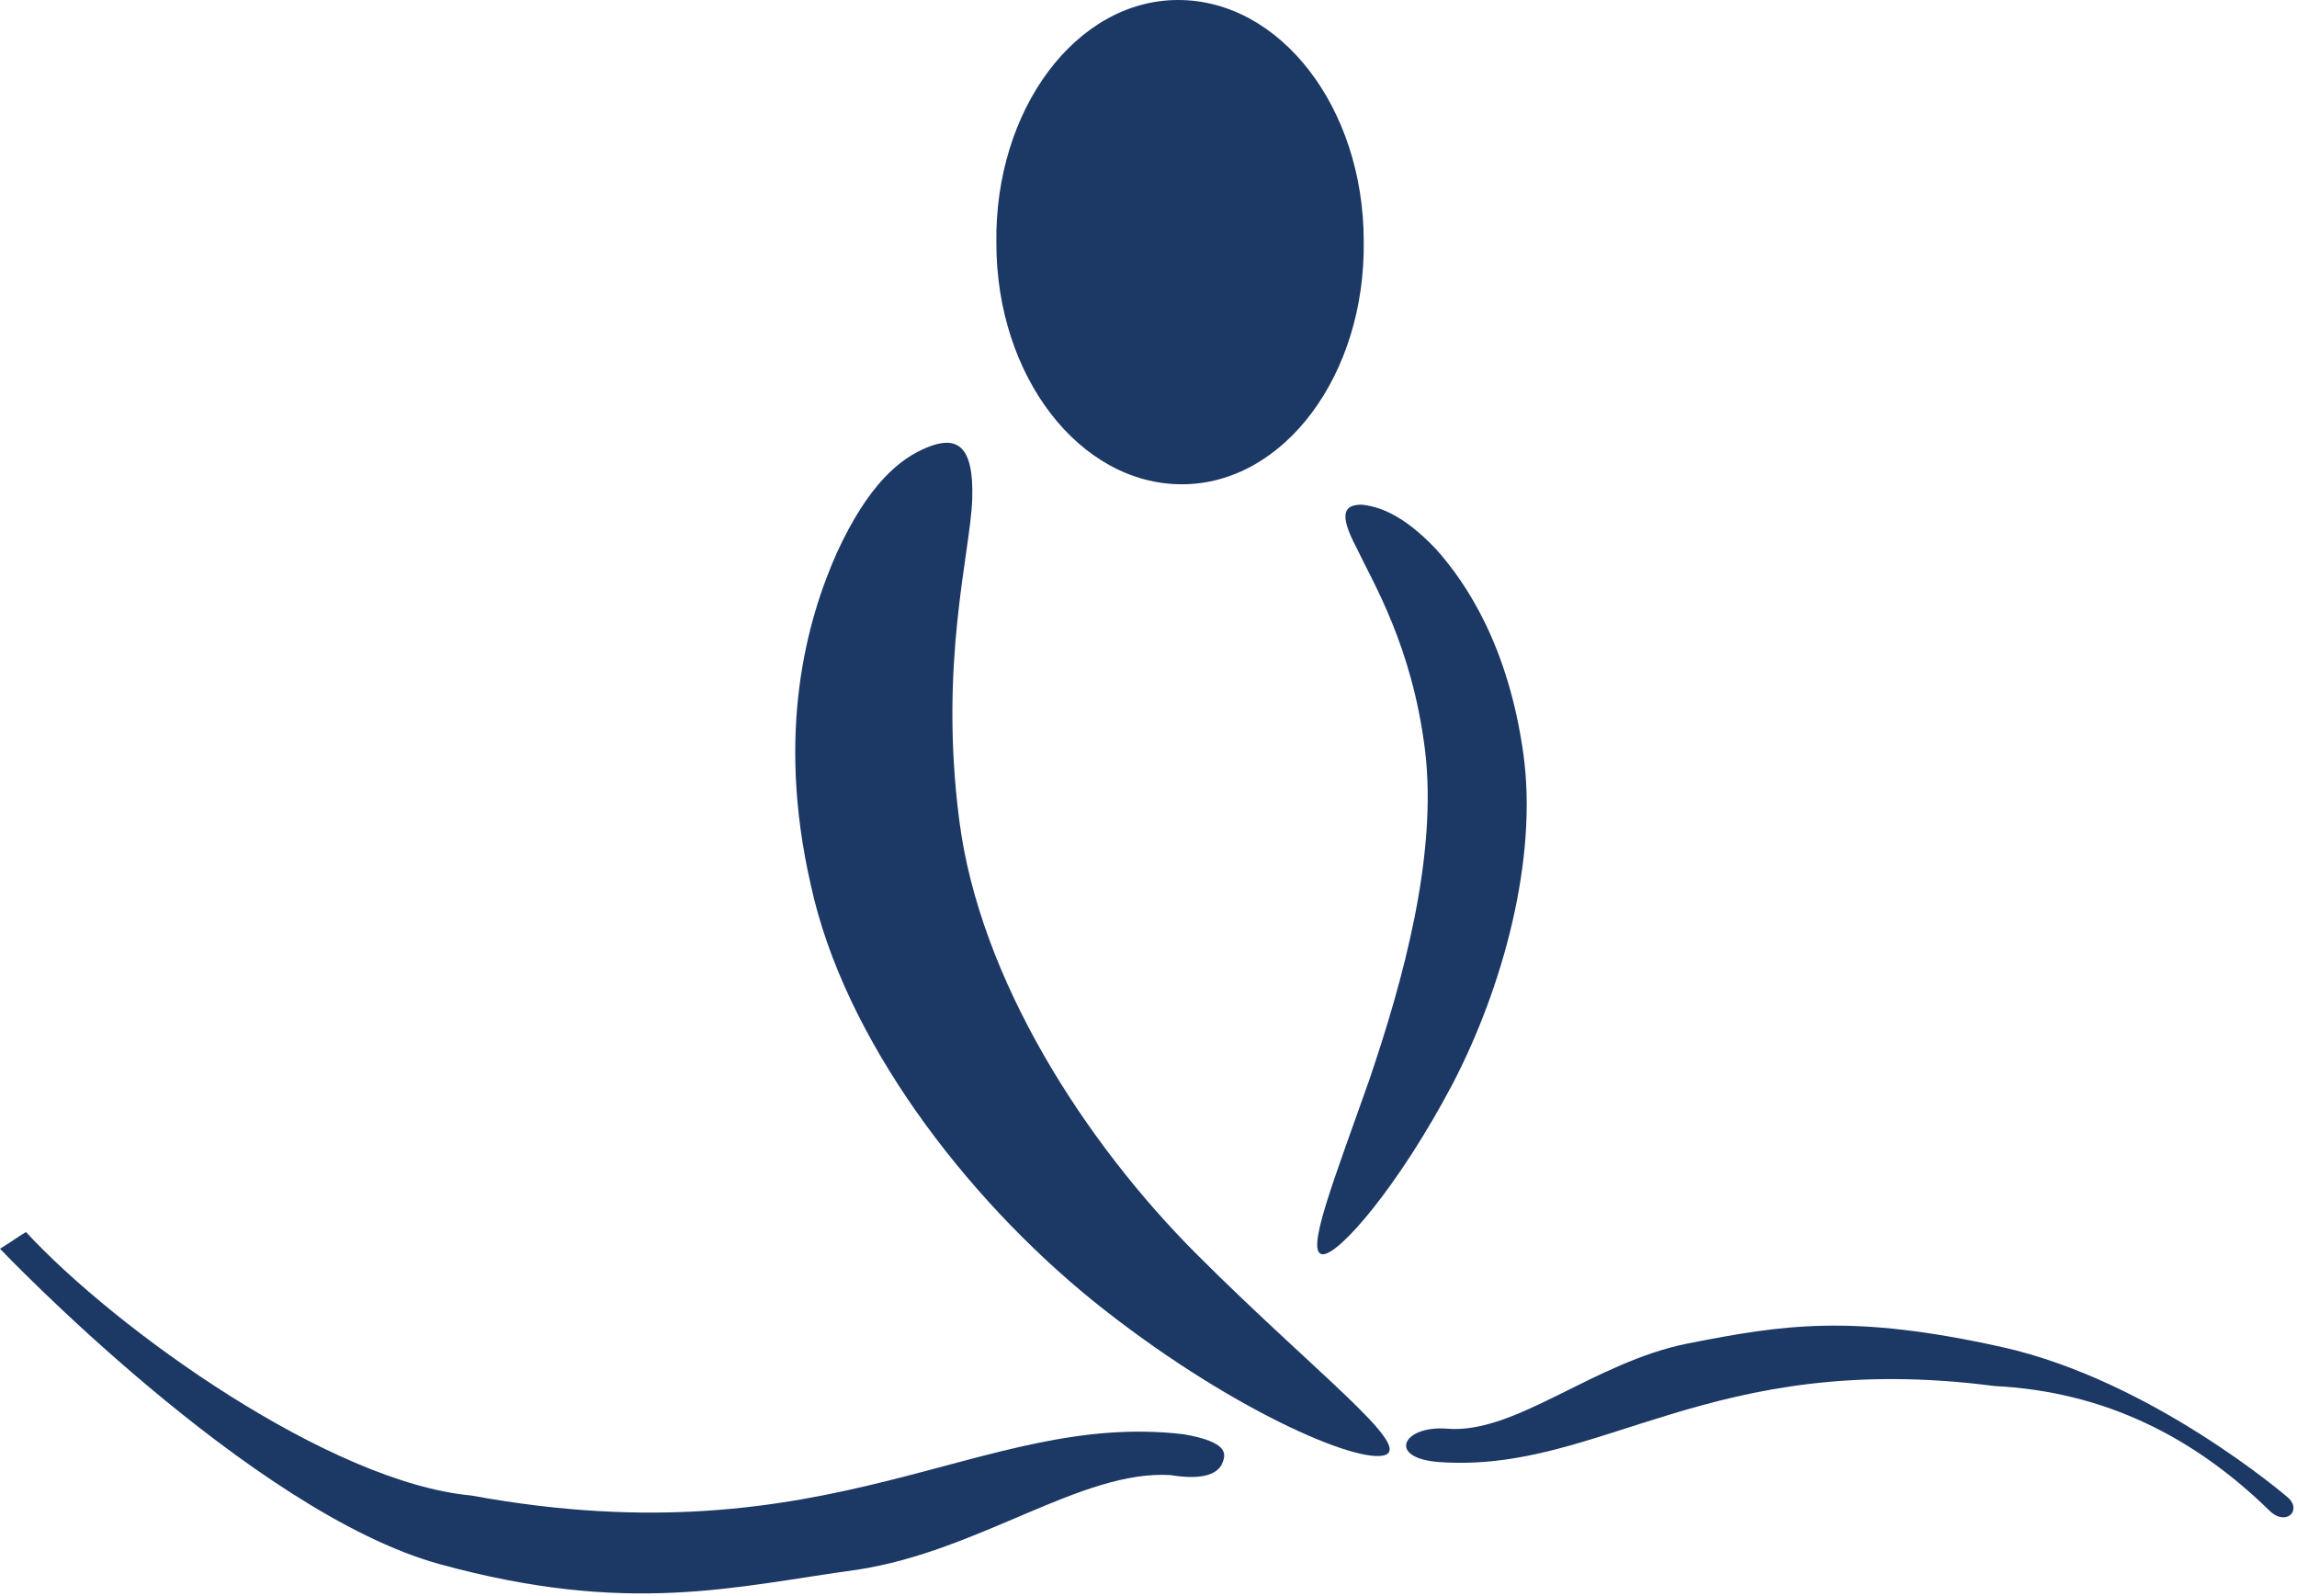 <svg xmlns="http://www.w3.org/2000/svg" xmlns:xlink="http://www.w3.org/1999/xlink" id="Capa_1" x="0px" y="0px" viewBox="0 0 123.8 86" style="enable-background:new 0 0 123.8 86;" xml:space="preserve"><style type="text/css">	.st0{fill-rule:evenodd;clip-rule:evenodd;fill:#1C3865;}</style><image style="overflow:visible;" width="512" height="512" transform="matrix(0.998 0 0 0.998 -2948.139 235.86)"></image><g>	<path class="st0" d="M123.3,80.7c0,0-7.3-6.3-15.4-8.1c-8.1-1.8-11.8-1.2-16.9-0.2c-5.1,1-9.3,4.9-13,4.6c-2.4-0.2-3.3,1.6-0.4,1.8   c8.7,0.6,14.5-6.1,29.9-4.1c6,0.3,10.8,2.8,14.8,6.7C123.2,82.3,124.1,81.4,123.3,80.7"></path>	<path class="st0" d="M50,24.1c1.5-0.6,2.5-0.2,2.4,2.8c-0.1,2.9-1.8,8.8-0.7,17.3c1.1,8.6,6.8,17.4,12.8,23.4   c6.2,6.2,11.5,10.2,10.2,10.8c-1.4,0.6-8.6-2.5-15.8-8.3C52,64.5,45.5,56,43.7,47.7c-1.9-8.3-0.2-14.3,1.4-17.9   C46.8,26.1,48.5,24.7,50,24.1z"></path>	<path class="st0" d="M73.4,27.2c-0.9,0-1.3,0.4-0.3,2.3c0.9,1.9,3,5.3,3.7,10.9c0.7,5.7-1.2,12.5-3,17.8c-1.9,5.4-3.5,9.4-2.5,9.4   c0.9,0,4.1-3.7,7-9.2c2.7-5.2,4.6-12.1,3.8-17.8c-0.8-5.7-3-9.1-4.7-11C75.6,27.7,74.3,27.3,73.4,27.2z"></path>	<path class="st0" d="M63.5,0c5.5,0,10,5.8,10,13c0.1,7.2-4.3,13.1-9.8,13.1c-5.5,0-10-5.8-10-13C53.6,5.9,58,0,63.5,0z"></path>	<path class="st0" d="M0,67.3c0,0,13.5,14.2,23.7,17c10.2,2.8,15.9,1.2,22.5,0.3c6.6-1,12.1-5.4,16.9-5.1c1.8,0.3,2.6-0.1,2.8-0.7   c0.2-0.5,0.2-1.1-2.1-1.5c-11-1.3-18.8,6.9-38.4,3.3c-7.6-0.7-19.1-8.9-24-14.2C0.9,66.7,0.5,67,0,67.3z"></path></g></svg>